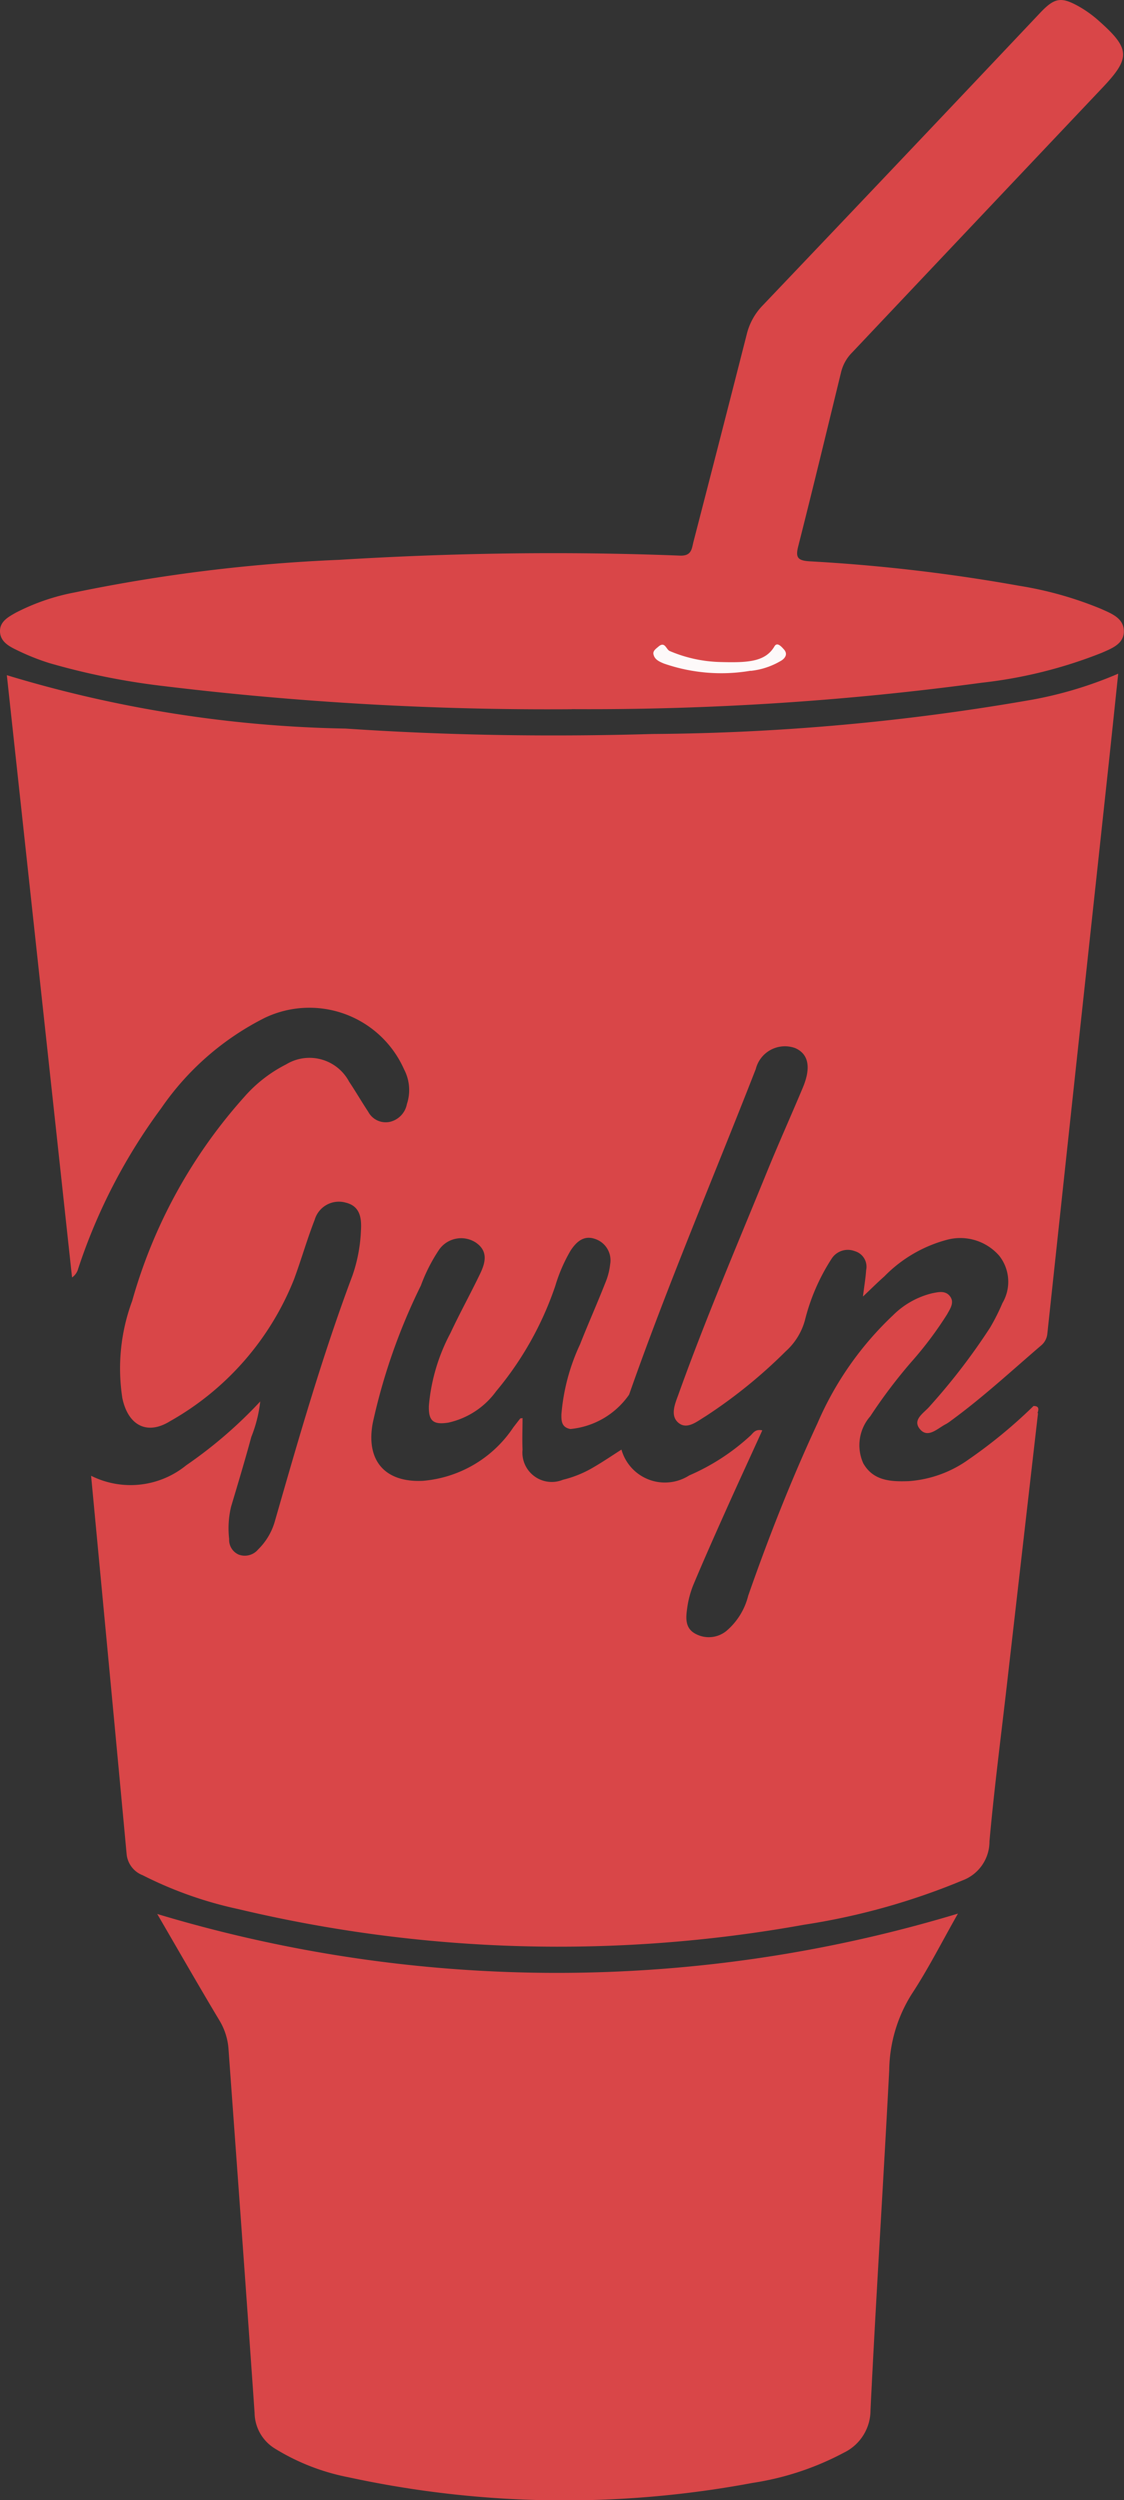 <svg id="Grupo_14291" data-name="Grupo 14291" xmlns="http://www.w3.org/2000/svg" xmlns:xlink="http://www.w3.org/1999/xlink" width="26.786" height="59.575" viewBox="0 0 26.786 59.575">
  <rect x="0" y="0" width="26.786" height="59.575" fill="#333333" stroke="none"/>
  <defs>
    <clipPath id="clip-path">
      <rect id="Rectángulo_5727" data-name="Rectángulo 5727" width="26.786" height="59.575" transform="translate(0 0)" fill="none"/>
    </clipPath>
  </defs>
  <g id="Grupo_14290" data-name="Grupo 14290" transform="translate(0 0)" clip-path="url(#clip-path)">
    <path id="Trazado_5662" data-name="Trazado 5662" d="M26.687,225.251q-.374,3.26-.747,6.52c-.141,1.227-.3,2.453-.41,3.683a.989.989,0,0,1-.648.933,16.176,16.176,0,0,1-3.769,1.054,32.965,32.965,0,0,1-13.486-.373,9.367,9.367,0,0,1-2.278-.807.6.6,0,0,1-.38-.489c-.278-3-.562-5.993-.848-9.029a2.1,2.1,0,0,0,2.267-.25,10.64,10.64,0,0,0,1.764-1.521,3.239,3.239,0,0,1-.213.845c-.151.558-.318,1.112-.483,1.666a2.216,2.216,0,0,0-.045.767.381.381,0,0,0,.229.372A.413.413,0,0,0,8.1,228.5a1.517,1.517,0,0,0,.405-.69c.564-1.964,1.127-3.928,1.846-5.843a3.7,3.7,0,0,0,.2-1.057c.02-.3-.014-.593-.364-.676a.6.6,0,0,0-.738.41c-.182.466-.319.95-.493,1.42A6.743,6.743,0,0,1,6,225.444c-.553.342-1,.091-1.134-.55a4.625,4.625,0,0,1,.234-2.318,12.255,12.255,0,0,1,2.669-4.858,3.308,3.308,0,0,1,1-.778,1.069,1.069,0,0,1,1.5.411c.157.235.3.482.455.716a.472.472,0,0,0,.523.241.537.537,0,0,0,.4-.423,1.059,1.059,0,0,0-.068-.827,2.468,2.468,0,0,0-3.315-1.229,6.575,6.575,0,0,0-2.473,2.157,13.527,13.527,0,0,0-1.977,3.82.366.366,0,0,1-.147.211L2.113,207.666a29.565,29.565,0,0,0,8.077,1.272c2.436.165,4.876.2,7.315.129a54.322,54.322,0,0,0,9.075-.823,9.5,9.5,0,0,0,2.018-.614c-.088.835-.171,1.637-.258,2.439q-.331,3.071-.663,6.141-.385,3.57-.767,7.14a.417.417,0,0,1-.155.293c-.7.6-1.382,1.232-2.131,1.779a1.068,1.068,0,0,1-.127.087c-.2.1-.425.345-.615.133-.213-.238.1-.4.233-.565a14.979,14.979,0,0,0,1.43-1.865,4.971,4.971,0,0,0,.294-.584,1,1,0,0,0-.075-1.126,1.23,1.23,0,0,0-1.225-.388,3.254,3.254,0,0,0-1.514.878c-.161.142-.313.294-.51.48.031-.251.063-.439.076-.628a.387.387,0,0,0-.272-.454.459.459,0,0,0-.546.173,4.846,4.846,0,0,0-.642,1.479,1.542,1.542,0,0,1-.456.735,11.954,11.954,0,0,1-1.913,1.55c-.192.114-.426.318-.63.165-.221-.166-.1-.455-.017-.679.645-1.8,1.4-3.564,2.123-5.337.272-.666.568-1.323.846-1.987.2-.48.133-.8-.186-.938a.716.716,0,0,0-.937.5c-1.009,2.585-2.1,5.139-3.019,7.759a1.926,1.926,0,0,1-1.4.819c-.207-.04-.216-.187-.213-.35a4.869,4.869,0,0,1,.444-1.668c.193-.49.408-.971.6-1.46a1.576,1.576,0,0,0,.117-.444.537.537,0,0,0-.366-.61c-.265-.089-.439.072-.575.278a3.817,3.817,0,0,0-.367.847,7.826,7.826,0,0,1-1.409,2.508,1.919,1.919,0,0,1-1.136.746c-.365.058-.479-.04-.466-.407a4.5,4.5,0,0,1,.513-1.725c.223-.477.479-.939.707-1.414.129-.268.2-.547-.114-.752a.641.641,0,0,0-.861.175,4.031,4.031,0,0,0-.436.857,14.306,14.306,0,0,0-1.145,3.266c-.172.9.284,1.435,1.2,1.387a2.878,2.878,0,0,0,2.148-1.273c.055-.071.11-.143.166-.213.005-.006.021,0,.054-.01,0,.252-.011.5,0,.75a.7.7,0,0,0,.962.721,2.658,2.658,0,0,0,.745-.307c.221-.129.434-.274.65-.412a1.075,1.075,0,0,0,1.614.616,5.183,5.183,0,0,0,1.448-.938c.072-.059.116-.176.294-.136-.3.661-.6,1.308-.89,1.958-.257.574-.513,1.15-.756,1.731a2.3,2.3,0,0,0-.145.557c-.033.231-.05.477.209.607a.664.664,0,0,0,.726-.073,1.608,1.608,0,0,0,.52-.839c.489-1.4,1.029-2.771,1.652-4.112a7.734,7.734,0,0,1,1.8-2.572,1.984,1.984,0,0,1,.928-.523c.144-.028.318-.076.43.072s0,.3-.068.426a8.751,8.751,0,0,1-.856,1.14,12.3,12.3,0,0,0-.976,1.292,1.047,1.047,0,0,0-.167,1.122c.239.42.66.439,1.083.424a2.784,2.784,0,0,0,1.429-.518,11.827,11.827,0,0,0,1.545-1.273c.137,0,.126.079.094.171" transform="translate(-1.95 -191.577)" fill="#d94648"/>
    <path id="Trazado_5663" data-name="Trazado 5663" d="M67.542,589.673c-.379.666-.708,1.32-1.107,1.927a3.481,3.481,0,0,0-.534,1.81c-.14,2.7-.315,5.4-.446,8.1a1.123,1.123,0,0,1-.632,1.013,6.786,6.786,0,0,1-2.18.722,24.314,24.314,0,0,1-9.63-.135,5.229,5.229,0,0,1-1.746-.68,1.015,1.015,0,0,1-.49-.856c-.2-2.888-.412-5.776-.621-8.663a1.52,1.52,0,0,0-.218-.688c-.5-.835-.982-1.678-1.481-2.535a33.029,33.029,0,0,0,19.085-.01" transform="translate(-44.71 -544.08)" fill="#d94648"/>
    <path id="Trazado_5664" data-name="Trazado 5664" d="M13.626,16.9a76.1,76.1,0,0,1-9.74-.553A16.778,16.778,0,0,1,1.174,15.8a5.486,5.486,0,0,1-.784-.315c-.183-.088-.384-.2-.39-.438S.2,14.7.376,14.6a5.129,5.129,0,0,1,1.414-.485,38.994,38.994,0,0,1,6.295-.775c2.706-.166,5.414-.206,8.123-.1.279.01.277-.171.319-.334q.638-2.464,1.266-4.93a1.493,1.493,0,0,1,.379-.694Q21.488,3.8,24.787.307c.344-.363.5-.393.936-.146A2.72,2.72,0,0,1,26.19.5c.749.664.754.881.081,1.592Q23.288,5.244,20.307,8.4a.994.994,0,0,0-.261.46c-.338,1.386-.672,2.773-1.023,4.156-.068.266-.016.34.262.359a41.08,41.08,0,0,1,5,.583,8.659,8.659,0,0,1,1.957.552c.24.109.544.218.54.537,0,.3-.294.406-.524.508a11.008,11.008,0,0,1-2.865.714,69.757,69.757,0,0,1-9.77.629" transform="translate(0 0)" fill="#d94648"/>
    <path id="Trazado_5665" data-name="Trazado 5665" d="M203.733,199.238a1.776,1.776,0,0,0,.742-.253c.1-.072.134-.165.047-.26-.053-.059-.158-.184-.224-.071-.22.377-.654.391-1.305.373a3.272,3.272,0,0,1-1.2-.266c-.081-.049-.109-.231-.261-.1-.058.051-.136.1-.117.183.027.126.14.174.247.219a4.162,4.162,0,0,0,2.068.172" transform="translate(-185.842 -183.252)" fill="#fdf9f9"/>
  </g>
</svg>
